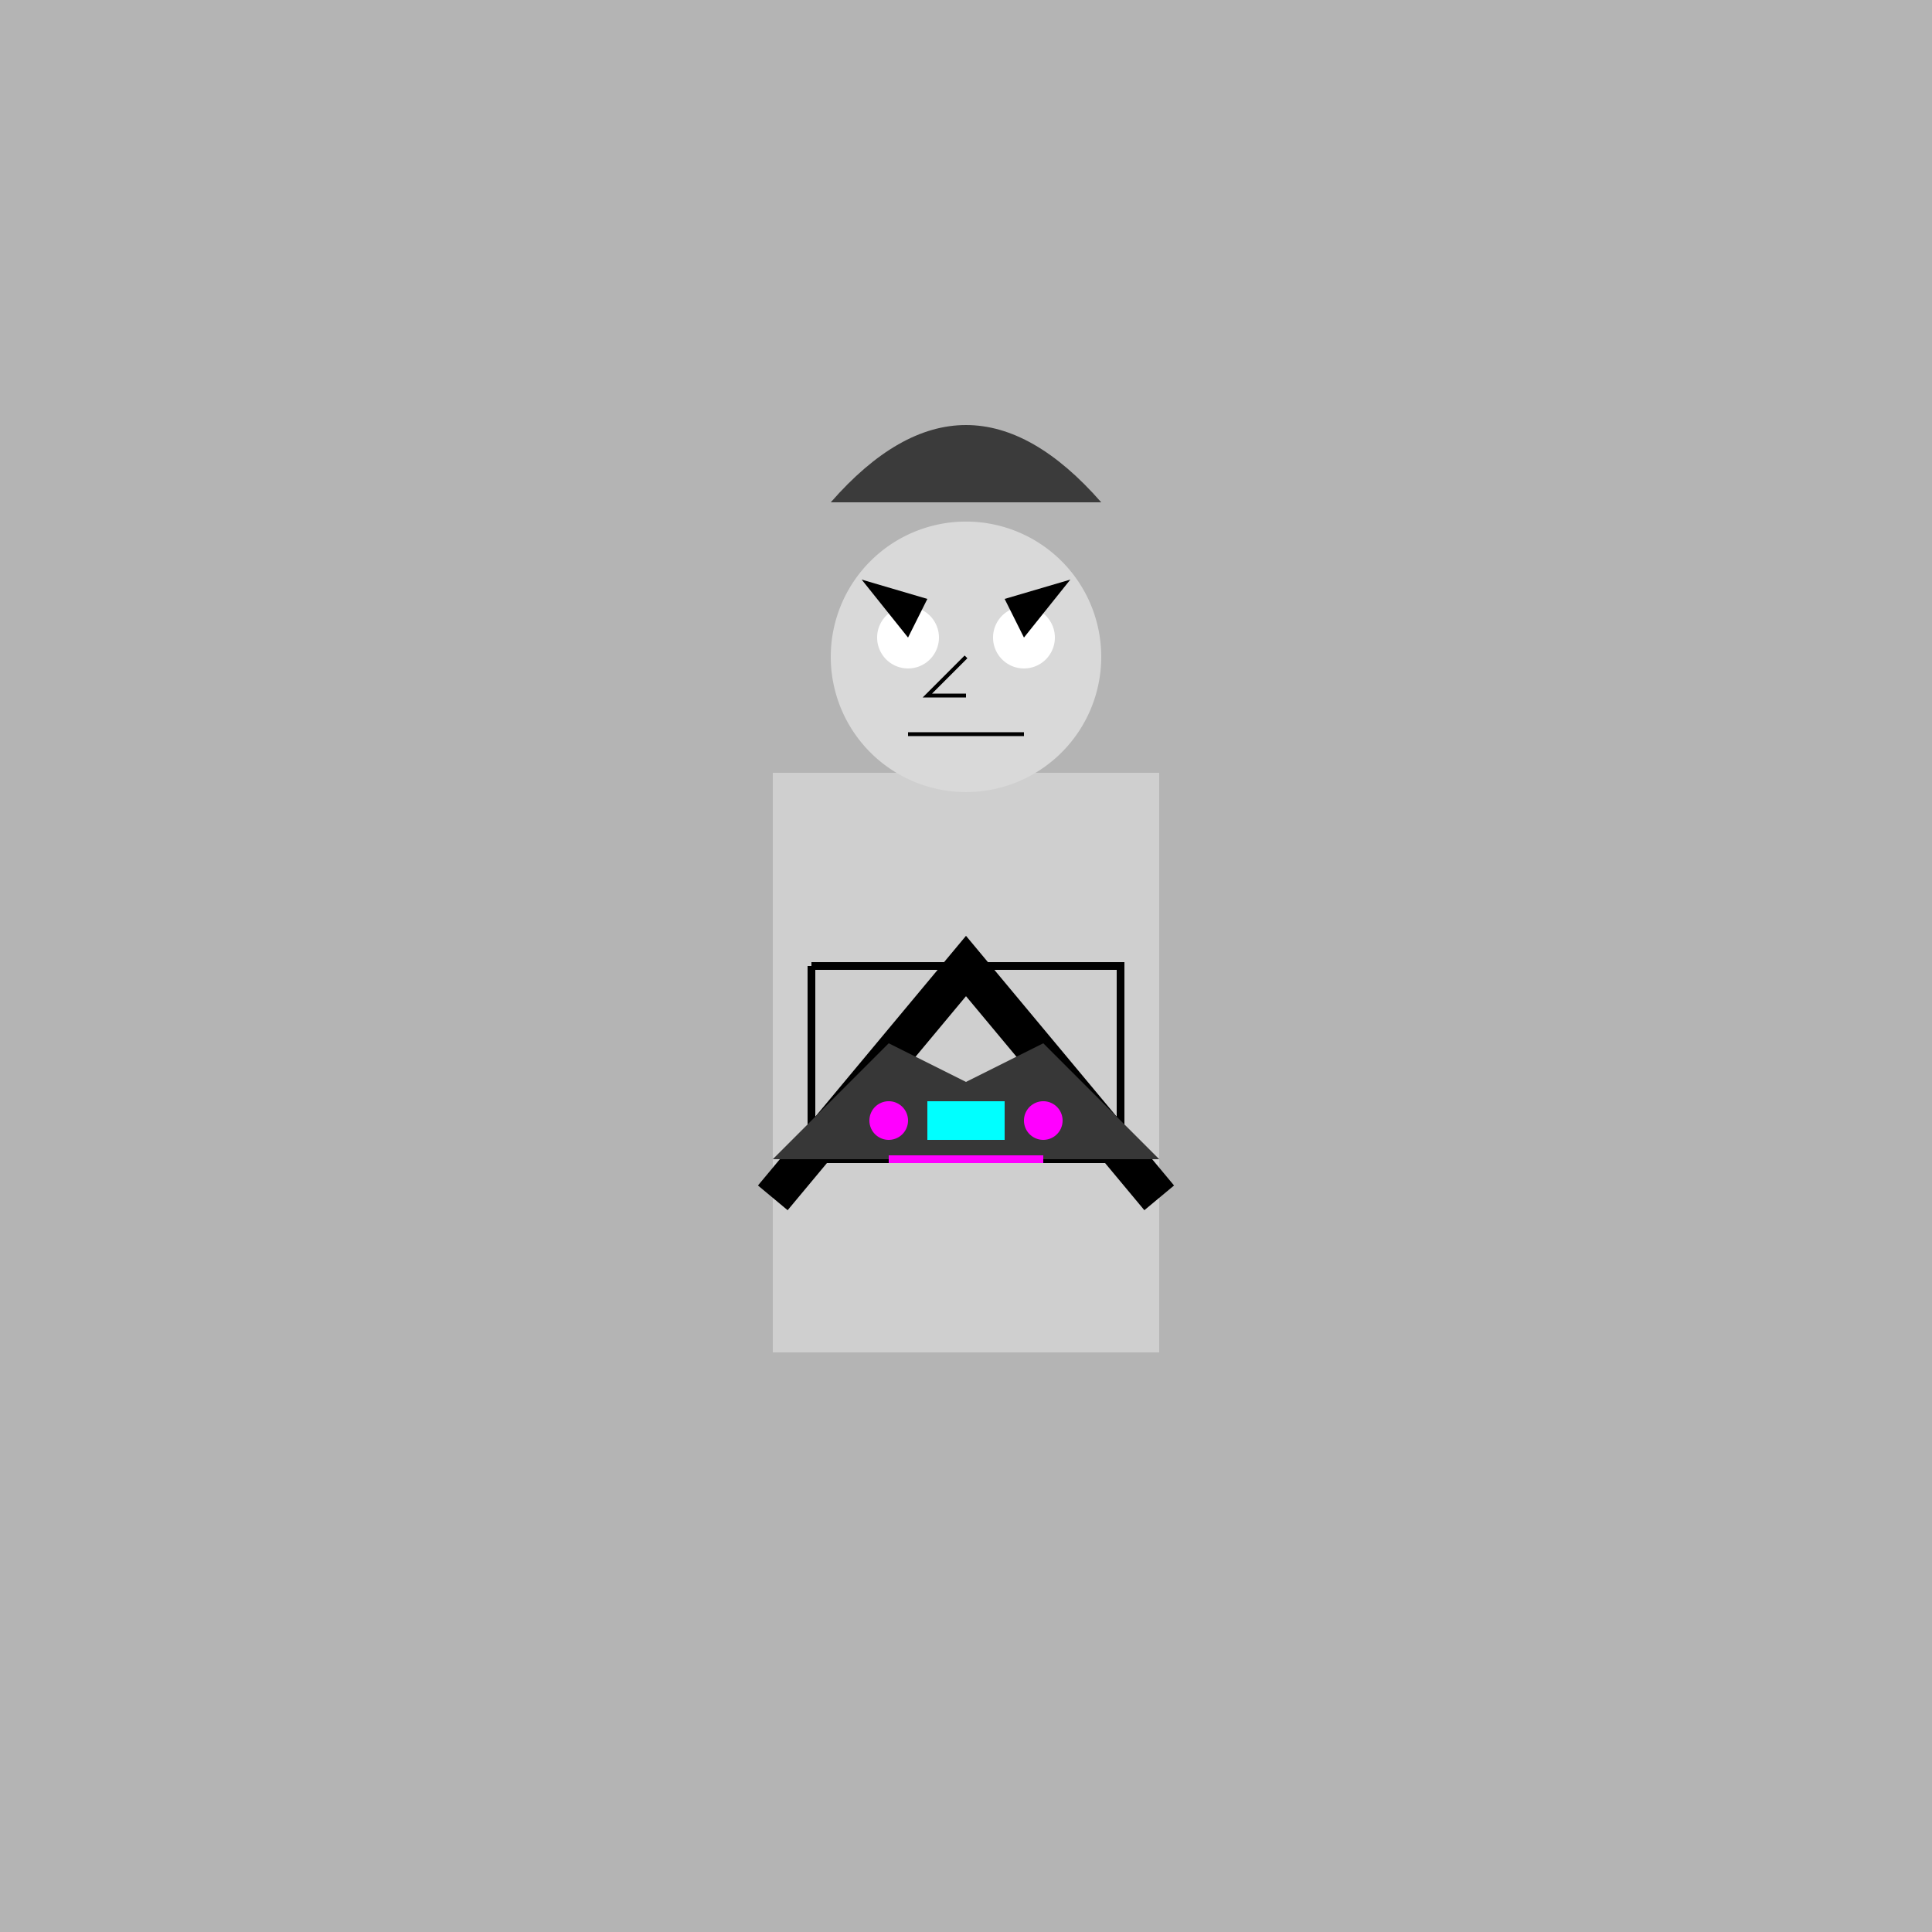 <!--

Generated by DrawGPT.
Free, open source, AI generated images in SVG, PNG, and HTML Canvas format.
https://drawgpt.ai

Created: 2023-09-26T11:20:08.824Z
Link: https://drawgpt.ai/prompt/51452/

-->
<svg xmlns="http://www.w3.org/2000/svg" xmlns:xlink="http://www.w3.org/1999/xlink" width="500" height="500"><defs/><g><rect fill="#b4b4b4" stroke="none" x="0" y="0" width="512" height="512"/><rect fill="#cfcfcf" stroke="none" x="200" y="200" width="100" height="150"/><path fill="#d9d9d9" stroke="none" paint-order="stroke fill markers" d=" M 285 170 A 35 35 0 1 1 285 169.965"/><path fill="#fff" stroke="none" paint-order="stroke fill markers" d=" M 243 165 A 8 8 0 1 1 243 164.992"/><path fill="#fff" stroke="none" paint-order="stroke fill markers" d=" M 273 165 A 8 8 0 1 1 273 164.992"/><path fill="#000" stroke="none" paint-order="stroke fill markers" d=" M 223 150 L 240 155 L 235 165"/><path fill="#000" stroke="none" paint-order="stroke fill markers" d=" M 277 150 L 260 155 L 265 165"/><path fill="none" stroke="#000" paint-order="fill stroke markers" d=" M 250 170 L 240 180 L 250 180" stroke-miterlimit="10" stroke-dasharray=""/><path fill="none" stroke="#000" paint-order="fill stroke markers" d=" M 235 190 L 265 190" stroke-miterlimit="10" stroke-dasharray=""/><path fill="#3b3b3b" stroke="none" paint-order="stroke fill markers" d=" M 215 130 Q 250 90 285 130"/><path fill="none" stroke="#000" paint-order="fill stroke markers" d=" M 300 310 L 250 250 L 200 310" stroke-miterlimit="10" stroke-width="10" stroke-dasharray=""/><path fill="none" stroke="#000" paint-order="fill stroke markers" d=" M 210 250 L 290 250 L 290 300 L 210 300 L 210 250" stroke-miterlimit="10" stroke-width="2" stroke-dasharray=""/><path fill="#373737" stroke="none" paint-order="stroke fill markers" d=" M 300 300 L 270 270 L 250 280 L 230 270 L 200 300 L 300 300"/><path fill="#00ffff" stroke="none" paint-order="stroke fill markers" d=" M 240 285 L 260 285 L 260 295 L 240 295 L 240 285"/><path fill="#ff00ff" stroke="none" paint-order="stroke fill markers" d=" M 235 290 A 5 5 0 1 1 235 289.995"/><path fill="#ff00ff" stroke="none" paint-order="stroke fill markers" d=" M 275 290 A 5 5 0 1 1 275 289.995"/><path fill="none" stroke="#ff00ff" paint-order="fill stroke markers" d=" M 230 300 L 270 300" stroke-miterlimit="10" stroke-width="2" stroke-dasharray=""/></g></svg>